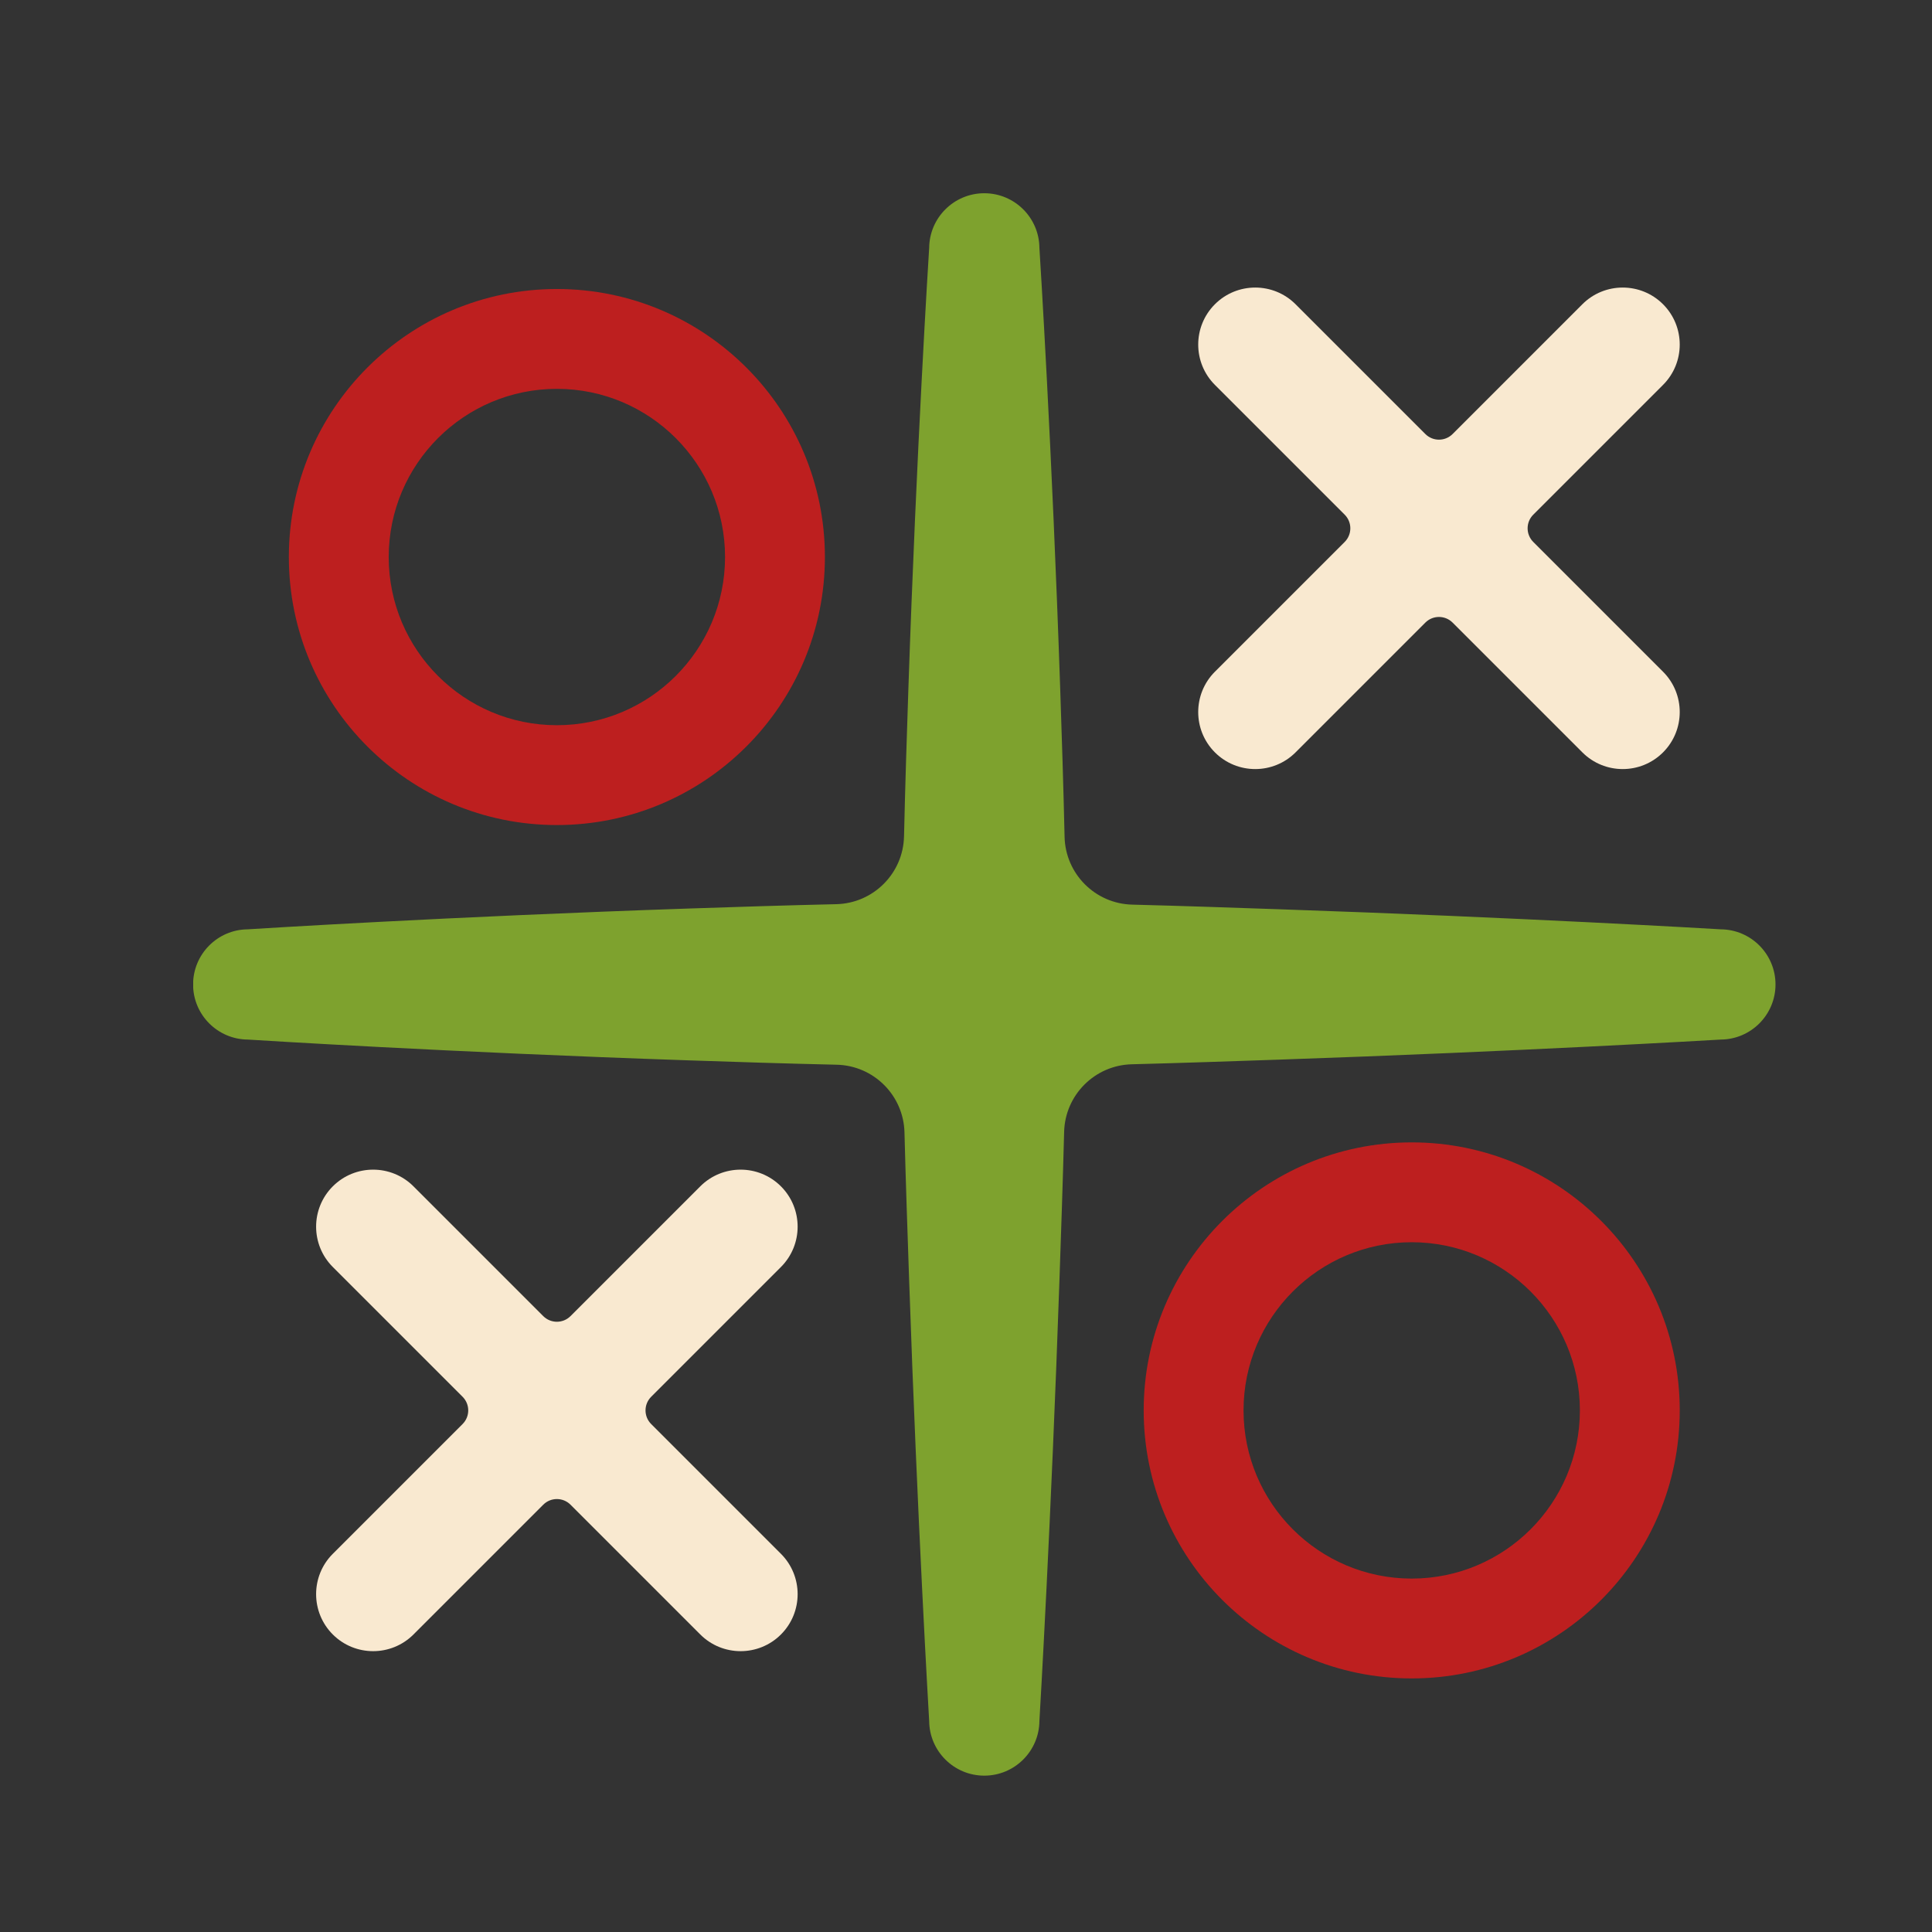 <svg xmlns="http://www.w3.org/2000/svg" xmlns:xlink="http://www.w3.org/1999/xlink" width="1080" zoomAndPan="magnify" viewBox="0 0 810 810" height="1080" preserveAspectRatio="xMidYMid meet" version="1.0"><rect x="0" y="0" width="810" height="810" fill="#333333" stroke="none"/><defs><clipPath id="1748fb30f5"><path d="M 81 81 L 744.75 81 L 744.75 744.75 L 81 744.75 Z M 81 81 " clip-rule="nonzero"/></clipPath></defs><path fill="#bd1f1f" d="M 233.473 121.168 C 171.453 121.168 121.102 171.516 121.102 233.535 C 121.102 295.555 171.453 345.906 233.473 345.906 C 295.492 345.906 345.844 295.555 345.844 233.535 C 345.844 171.516 295.492 121.168 233.473 121.168 Z M 233.473 163.027 C 272.387 163.027 303.98 194.621 303.98 233.535 C 303.98 272.453 272.387 304.047 233.473 304.047 C 194.559 304.047 162.969 272.453 162.969 233.535 C 162.969 194.621 194.559 163.027 233.473 163.027 Z M 233.473 163.027 " fill-opacity="1" fill-rule="evenodd"/><path fill="#bd1f1f" d="M 591.867 478.949 C 529.848 478.949 479.496 529.301 479.496 591.32 C 479.496 653.336 529.848 703.688 591.867 703.688 C 653.887 703.688 704.238 653.34 704.238 591.32 C 704.238 529.301 653.887 478.949 591.867 478.949 Z M 591.867 520.809 C 630.781 520.809 662.375 552.402 662.375 591.32 C 662.375 630.234 630.781 661.828 591.867 661.828 C 552.953 661.828 521.359 630.234 521.359 591.32 C 521.359 552.402 552.953 520.809 591.867 520.809 Z M 591.867 520.809 " fill-opacity="1" fill-rule="evenodd"/><g clip-path="url(#1748fb30f5)"><path fill="#7ea22e" d="M 379.02 350.613 C 379.02 350.617 379.02 350.621 379.016 350.621 C 378.684 366.199 366.133 378.742 350.559 379.082 C 350.555 379.082 350.551 379.082 350.551 379.082 C 329.504 379.562 308.859 380.223 289.031 380.895 C 187.648 384.332 107.785 389.375 103.84 389.625 C 91.199 389.734 80.953 400.047 80.953 412.734 C 80.953 425.484 91.301 435.836 104.055 435.844 L 103.859 435.84 C 107.988 436.102 187.777 441.141 289.031 444.57 C 308.918 445.246 329.629 445.906 350.738 446.387 C 350.738 446.387 350.742 446.387 350.746 446.387 C 366.289 446.723 378.824 459.223 379.207 474.766 C 379.207 474.77 379.207 474.773 379.207 474.773 C 379.75 495.848 380.469 516.516 381.148 536.375 C 384.629 637.828 389.34 717.758 389.562 721.547 C 389.664 734.199 399.98 744.449 412.668 744.449 C 425.371 744.449 435.691 734.18 435.777 721.5 C 436.016 717.566 440.715 637.707 444.191 536.375 C 444.875 516.457 445.594 495.727 446.141 474.586 C 446.141 474.586 446.141 474.582 446.141 474.578 C 446.52 459.066 459.004 446.582 474.516 446.203 C 474.52 446.203 474.52 446.203 474.523 446.203 C 495.66 445.656 516.398 444.938 536.312 444.254 C 637.766 440.773 717.695 436.062 721.484 435.84 C 734.137 435.738 744.387 425.426 744.387 412.734 C 744.387 400.031 734.117 389.711 721.434 389.625 C 717.504 389.391 637.645 384.688 536.312 381.211 C 516.457 380.527 495.785 379.812 474.711 379.27 C 474.707 379.27 474.707 379.27 474.703 379.27 C 459.16 378.887 446.664 366.352 446.328 350.805 C 446.328 350.805 446.328 350.805 446.328 350.801 C 445.844 329.691 445.184 308.984 444.508 289.094 C 441.074 187.711 436.027 107.848 435.777 103.906 C 435.668 91.262 425.355 81.016 412.668 81.016 C 399.922 81.016 389.566 91.367 389.562 104.117 L 389.562 103.918 C 389.301 108.051 384.262 187.84 380.832 289.094 C 380.16 308.922 379.5 329.566 379.02 350.613 Z M 379.02 350.613 " fill-opacity="1" fill-rule="evenodd"/></g><path fill="#f9e9d0" d="M 193.941 585.602 C 197.098 588.762 197.098 593.879 193.941 597.035 C 193.941 597.035 139.531 651.445 139.531 651.445 C 130.199 660.773 130.199 675.93 139.531 685.262 C 148.867 694.59 164.016 694.59 173.352 685.262 C 173.352 685.262 227.758 630.855 227.758 630.855 C 230.914 627.695 236.035 627.695 239.191 630.852 C 239.191 630.855 293.598 685.262 293.598 685.262 C 302.93 694.59 318.082 694.59 327.414 685.262 C 336.746 675.93 336.746 660.773 327.414 651.445 C 327.414 651.445 273.008 597.035 273.008 597.035 C 269.852 593.879 269.852 588.762 273.008 585.602 C 273.008 585.602 327.414 531.195 327.414 531.195 C 336.746 521.863 336.746 506.711 327.414 497.379 C 318.082 488.047 302.93 488.047 293.598 497.379 C 293.598 497.379 239.191 551.785 239.191 551.785 C 236.035 554.941 230.914 554.941 227.758 551.785 C 227.758 551.785 173.352 497.379 173.352 497.379 C 164.016 488.047 148.867 488.047 139.531 497.379 C 130.199 506.711 130.199 521.863 139.531 531.195 Z M 193.941 585.602 " fill-opacity="1" fill-rule="evenodd"/><path fill="#f9e9d0" d="M 563.766 215.777 C 566.922 218.938 566.922 224.055 563.766 227.211 C 563.766 227.211 509.355 281.621 509.355 281.621 C 500.023 290.953 500.023 306.105 509.355 315.438 C 518.688 324.77 533.84 324.77 543.172 315.438 C 543.172 315.438 597.578 261.031 597.578 261.031 C 600.738 257.871 605.855 257.871 609.012 261.031 C 609.012 261.031 663.418 315.438 663.418 315.438 C 672.754 324.77 687.906 324.77 697.234 315.438 C 706.57 306.105 706.57 290.953 697.234 281.621 C 697.234 281.621 642.828 227.211 642.828 227.211 C 639.672 224.055 639.672 218.938 642.828 215.777 C 642.828 215.777 697.234 161.371 697.234 161.371 C 706.57 152.039 706.57 136.887 697.234 127.555 C 687.906 118.227 672.754 118.227 663.418 127.555 C 663.418 127.555 609.012 181.961 609.012 181.961 C 605.855 185.121 600.738 185.121 597.582 181.965 C 597.578 181.961 543.172 127.555 543.172 127.555 C 533.84 118.227 518.688 118.227 509.359 127.555 C 500.023 136.887 500.023 152.039 509.359 161.371 Z M 563.766 215.777 " fill-opacity="1" fill-rule="evenodd"/></svg>